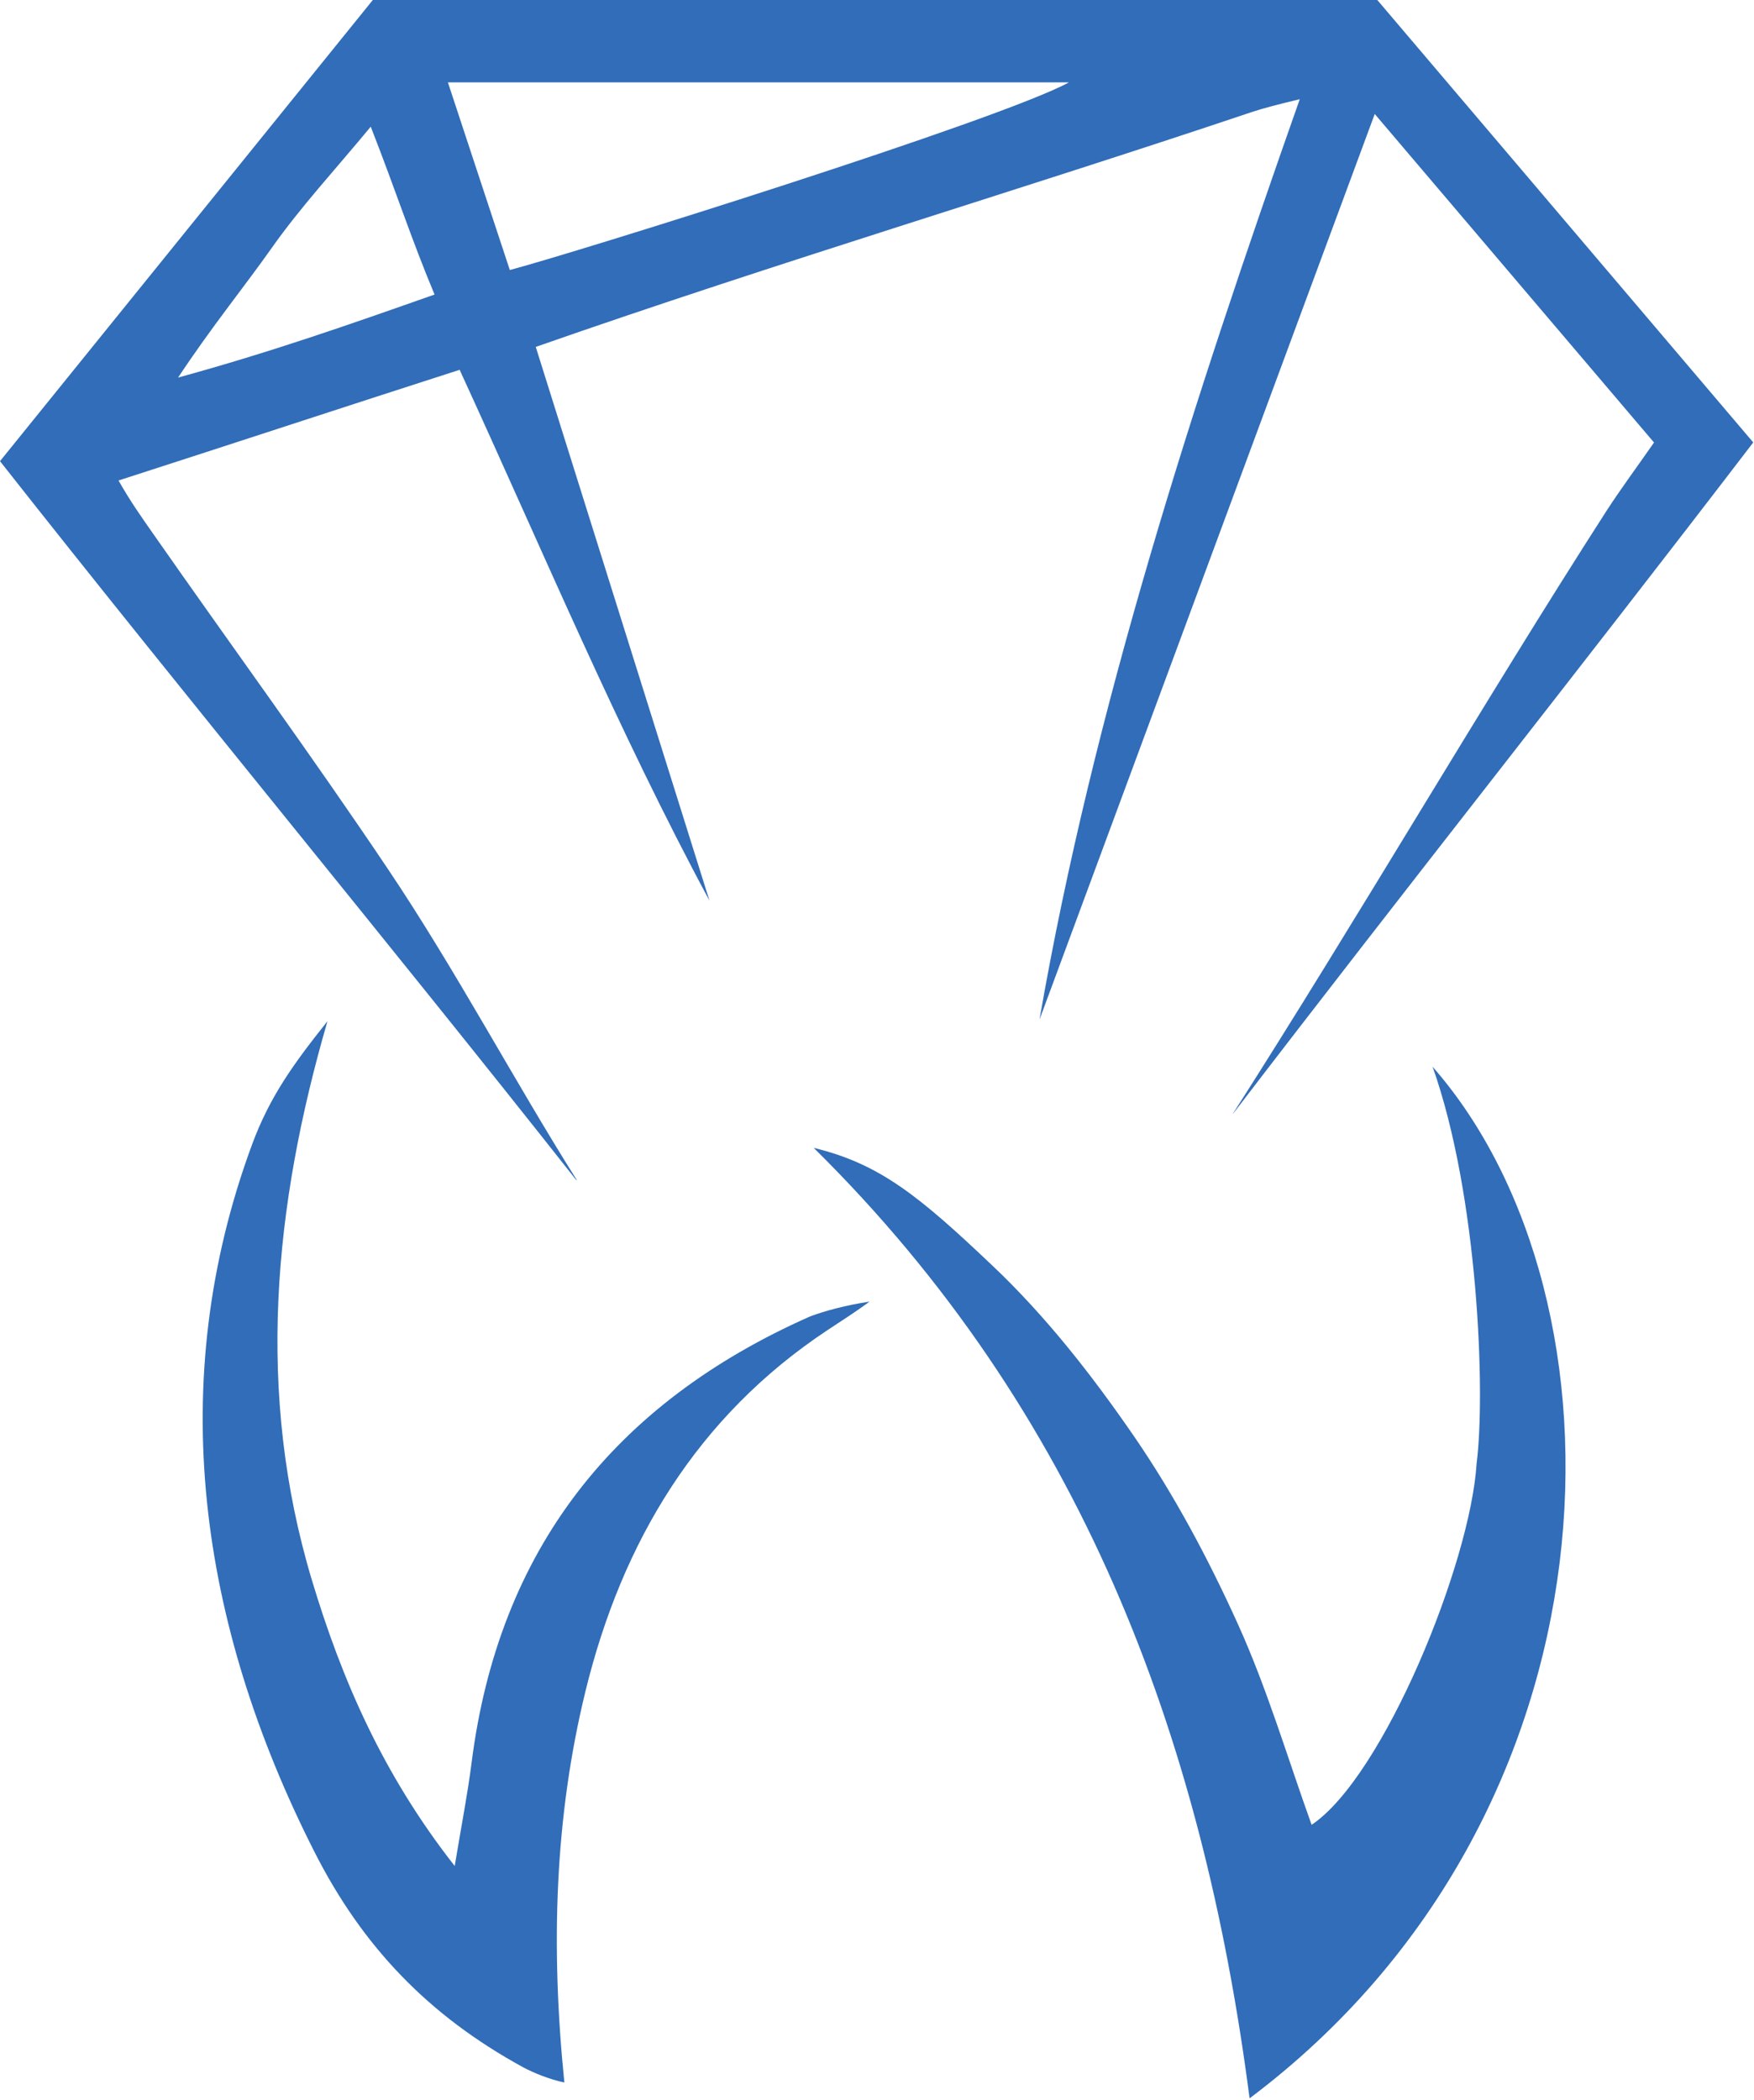 <?xml version="1.0" encoding="UTF-8"?> <svg xmlns="http://www.w3.org/2000/svg" width="274" height="328" viewBox="0 0 274 328" fill="none"><path fill-rule="evenodd" clip-rule="evenodd" d="M273.882 69.11C246.684 104.649 219.147 139.314 192.615 173.98C192.615 173.961 192.615 173.946 192.615 173.936C211.856 143.855 231.644 109.854 250.929 79.847C253.073 76.534 255.425 73.355 258.382 69.125C244.318 52.576 230.179 35.938 214.754 17.806C196.874 66.123 179.63 112.694 162.386 159.265C170.771 110.904 186.448 62.558 203.041 15.499C199.773 16.268 197.273 16.934 195.75 17.436C158.881 29.83 121.582 40.937 83.692 54.188C92.965 83.737 101.898 112.206 110.83 140.69C96.485 114.025 84.861 86.192 71.802 57.767C54.454 63.342 36.87 69.14 18.516 75.055C20.394 78.383 22.184 80.882 23.929 83.382C36.13 100.862 48.745 118.077 60.621 135.78C71.151 151.456 80.157 168.538 90.096 184.318H90.007C60.636 147.079 29.874 109.958 0 72.038C19.729 47.651 39.191 23.574 58.24 0H215.154C234.291 22.519 253.867 45.556 273.882 69.11ZM67.882 46.009C64.156 37.077 61.967 30.155 57.915 19.788C52.354 26.517 46.971 32.314 42.445 38.733C38.082 44.915 33.113 50.978 27.819 58.979C42.327 55.001 54.617 50.683 67.882 46.009ZM166.985 12.867H69.968C73.236 22.716 76.727 33.424 79.64 42.179C89.12 39.694 156.189 18.767 166.985 12.867Z" fill="#316DB8"></path><path d="M195.204 327.773C187.809 270.791 168.716 220.359 127.114 179.304C137.393 181.789 143.545 186.788 155.051 197.717C163.407 205.629 170.624 214.873 177.146 224.352C183.446 233.522 188.771 243.519 193.37 253.679C197.955 263.795 201.12 274.562 204.891 285.047C216.131 277.534 229.722 244.111 230.668 228.597C232.073 217.756 230.949 186.803 223.791 166.63C255.647 202.967 254.361 283.317 195.204 327.773Z" fill="#316DB8"></path><path d="M71.033 291.481C72.083 285.136 73.029 280.33 73.65 275.494C77.851 242.04 95.997 219.176 126.492 205.659C128.681 204.816 132.201 203.855 135.839 203.322C133.71 204.89 131.462 206.325 129.243 207.789C108.908 221.276 97.18 240.828 91.472 264.121C86.635 283.894 86.014 304.037 88.159 325.304C85.866 324.816 83.293 323.78 81.696 322.908C66.981 314.863 56.628 304.111 49.086 289.203C31.102 253.68 25.63 215.952 39.384 178.757C42.164 171.244 45.906 166.113 51.156 159.517C42.726 188.503 39.946 217.609 48.716 246.803C53.374 262.316 59.808 277.18 71.033 291.481Z" fill="#316DB8"></path></svg> 